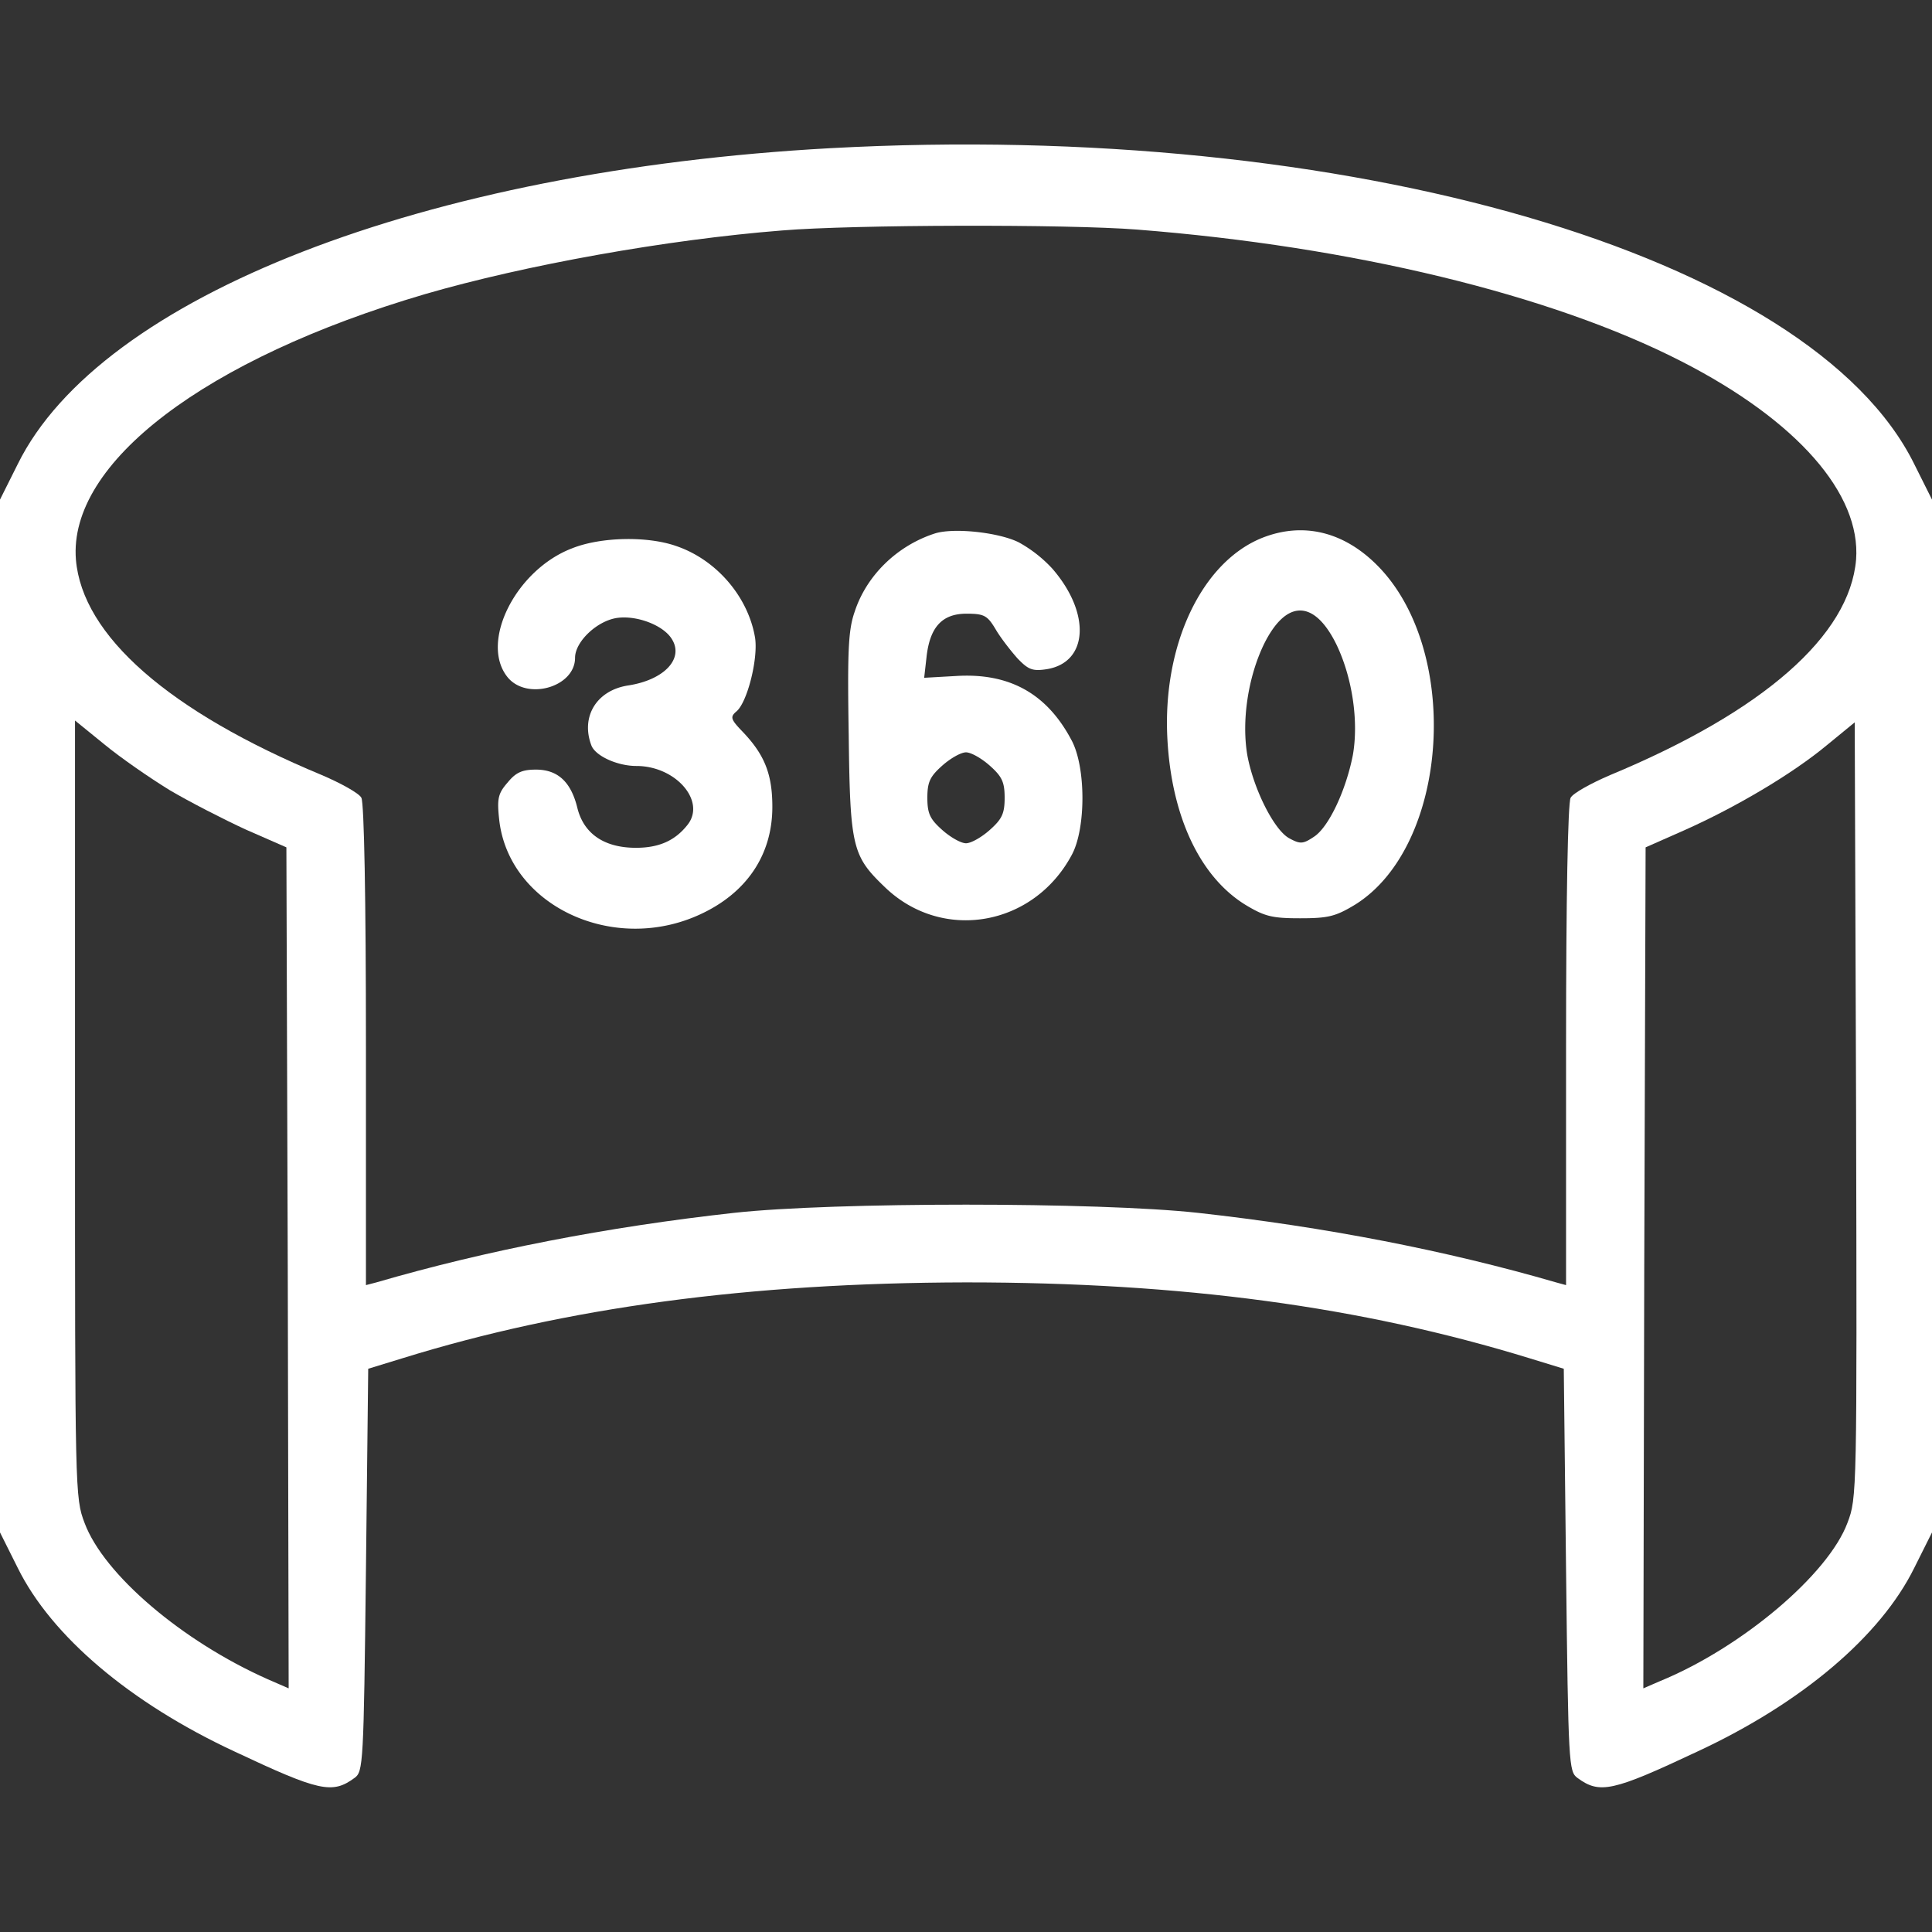 <svg xmlns="http://www.w3.org/2000/svg" width="34" height="34" fill="none"><rect width="100%" height="100%" fill="#333333" stroke="none"/><path fill="#fff" d="M14.608 2.608C7.472 3 1.768 5.216.312 8.168L0 8.792v18.176l.312.624c.592 1.2 1.976 2.376 3.816 3.232 1.496.704 1.72.752 2.112.464.152-.112.16-.232.2-3.656l.04-3.544.6-.184c2.888-.896 6.104-1.328 9.92-1.336 3.8 0 6.952.424 9.92 1.336l.6.184.04 3.544c.04 3.424.048 3.544.2 3.656.392.288.616.24 2.112-.464 1.84-.856 3.224-2.032 3.816-3.232l.312-.624V8.792l-.312-.624c-1.816-3.68-9.968-6.056-19.08-5.56Zm5.4 1.432c3.784.296 7.288 1.144 9.584 2.32 2.032 1.04 3.16 2.328 3.072 3.488-.112 1.336-1.632 2.672-4.328 3.792-.336.144-.656.32-.696.4-.048.096-.08 1.76-.08 4.368v4.208l-.176-.048c-1.928-.56-4.064-.976-6.304-1.224-1.752-.192-6.408-.192-8.16 0-2.24.248-4.376.664-6.296 1.224l-.184.048v-4.208c0-2.608-.032-4.272-.08-4.368-.04-.08-.36-.256-.696-.4-2.696-1.12-4.216-2.456-4.328-3.792C1.2 8.144 3.616 6.312 7.48 5.176c1.76-.512 4.256-.96 6.28-1.12 1.248-.104 5.032-.112 6.248-.016ZM2.984 13.904c.352.208.96.52 1.344.696l.712.312.024 7.4.016 7.4-.368-.16C3.2 28.88 1.824 27.704 1.488 26.8c-.168-.44-.168-.552-.168-7.288V12.68l.512.416c.28.232.8.592 1.152.808ZM32.512 26.8c-.336.904-1.856 2.192-3.296 2.784l-.296.128.016-7.4.024-7.4.688-.304c.896-.4 1.888-.984 2.504-1.496l.488-.4.024 6.816c.016 6.752.016 6.832-.152 7.272Z"/><path fill="#fff" d="M16.44 9.392c-.656.216-1.192.736-1.4 1.376-.112.32-.128.696-.104 2.168.024 1.984.064 2.128.64 2.68 1.008.968 2.616.688 3.288-.576.248-.464.248-1.544-.008-2.016-.432-.816-1.088-1.184-2.024-1.128l-.568.032.04-.352c.056-.536.272-.776.704-.776.312 0 .368.032.512.272.088.152.264.376.384.512.192.2.264.232.52.192.728-.12.776-.984.096-1.768a2.332 2.332 0 0 0-.592-.464c-.352-.176-1.16-.264-1.488-.152Zm.976 4.08c.216.192.264.288.264.568 0 .28-.048.376-.264.568-.144.128-.328.232-.416.232-.088 0-.272-.104-.416-.232-.216-.192-.264-.288-.264-.568 0-.28.048-.376.264-.568.144-.128.328-.232.416-.232.088 0 .272.104.416.232ZM22.216 9.464c-1.064.424-1.76 1.88-1.672 3.536.072 1.36.568 2.424 1.368 2.92.344.208.472.24.968.24s.624-.032.968-.24c1.656-1.032 1.88-4.48.384-5.976-.592-.592-1.304-.76-2.016-.48Zm1.304 1.88c.28.584.392 1.352.288 1.944-.12.616-.424 1.272-.688 1.44-.192.128-.24.128-.432.024-.264-.144-.624-.856-.736-1.456-.104-.6.008-1.368.288-1.952.392-.8.888-.8 1.28 0ZM10.072 9.648c-.992.376-1.632 1.648-1.144 2.264.336.424 1.192.184 1.192-.336 0-.288.4-.664.76-.704.344-.04.8.136.944.376.216.344-.136.72-.776.816-.552.088-.832.552-.64 1.056.072.184.456.36.792.36.696 0 1.232.624.896 1.04-.216.272-.496.4-.904.4-.56 0-.92-.248-1.032-.704-.112-.456-.344-.672-.728-.672-.24 0-.352.048-.496.224-.168.192-.192.28-.152.648.16 1.512 1.992 2.384 3.528 1.68.824-.376 1.28-1.048 1.28-1.896 0-.576-.136-.92-.528-1.328-.208-.216-.216-.256-.104-.352.192-.16.384-.928.328-1.296-.12-.72-.68-1.376-1.392-1.616-.504-.176-1.32-.16-1.824.04Z"/></svg>